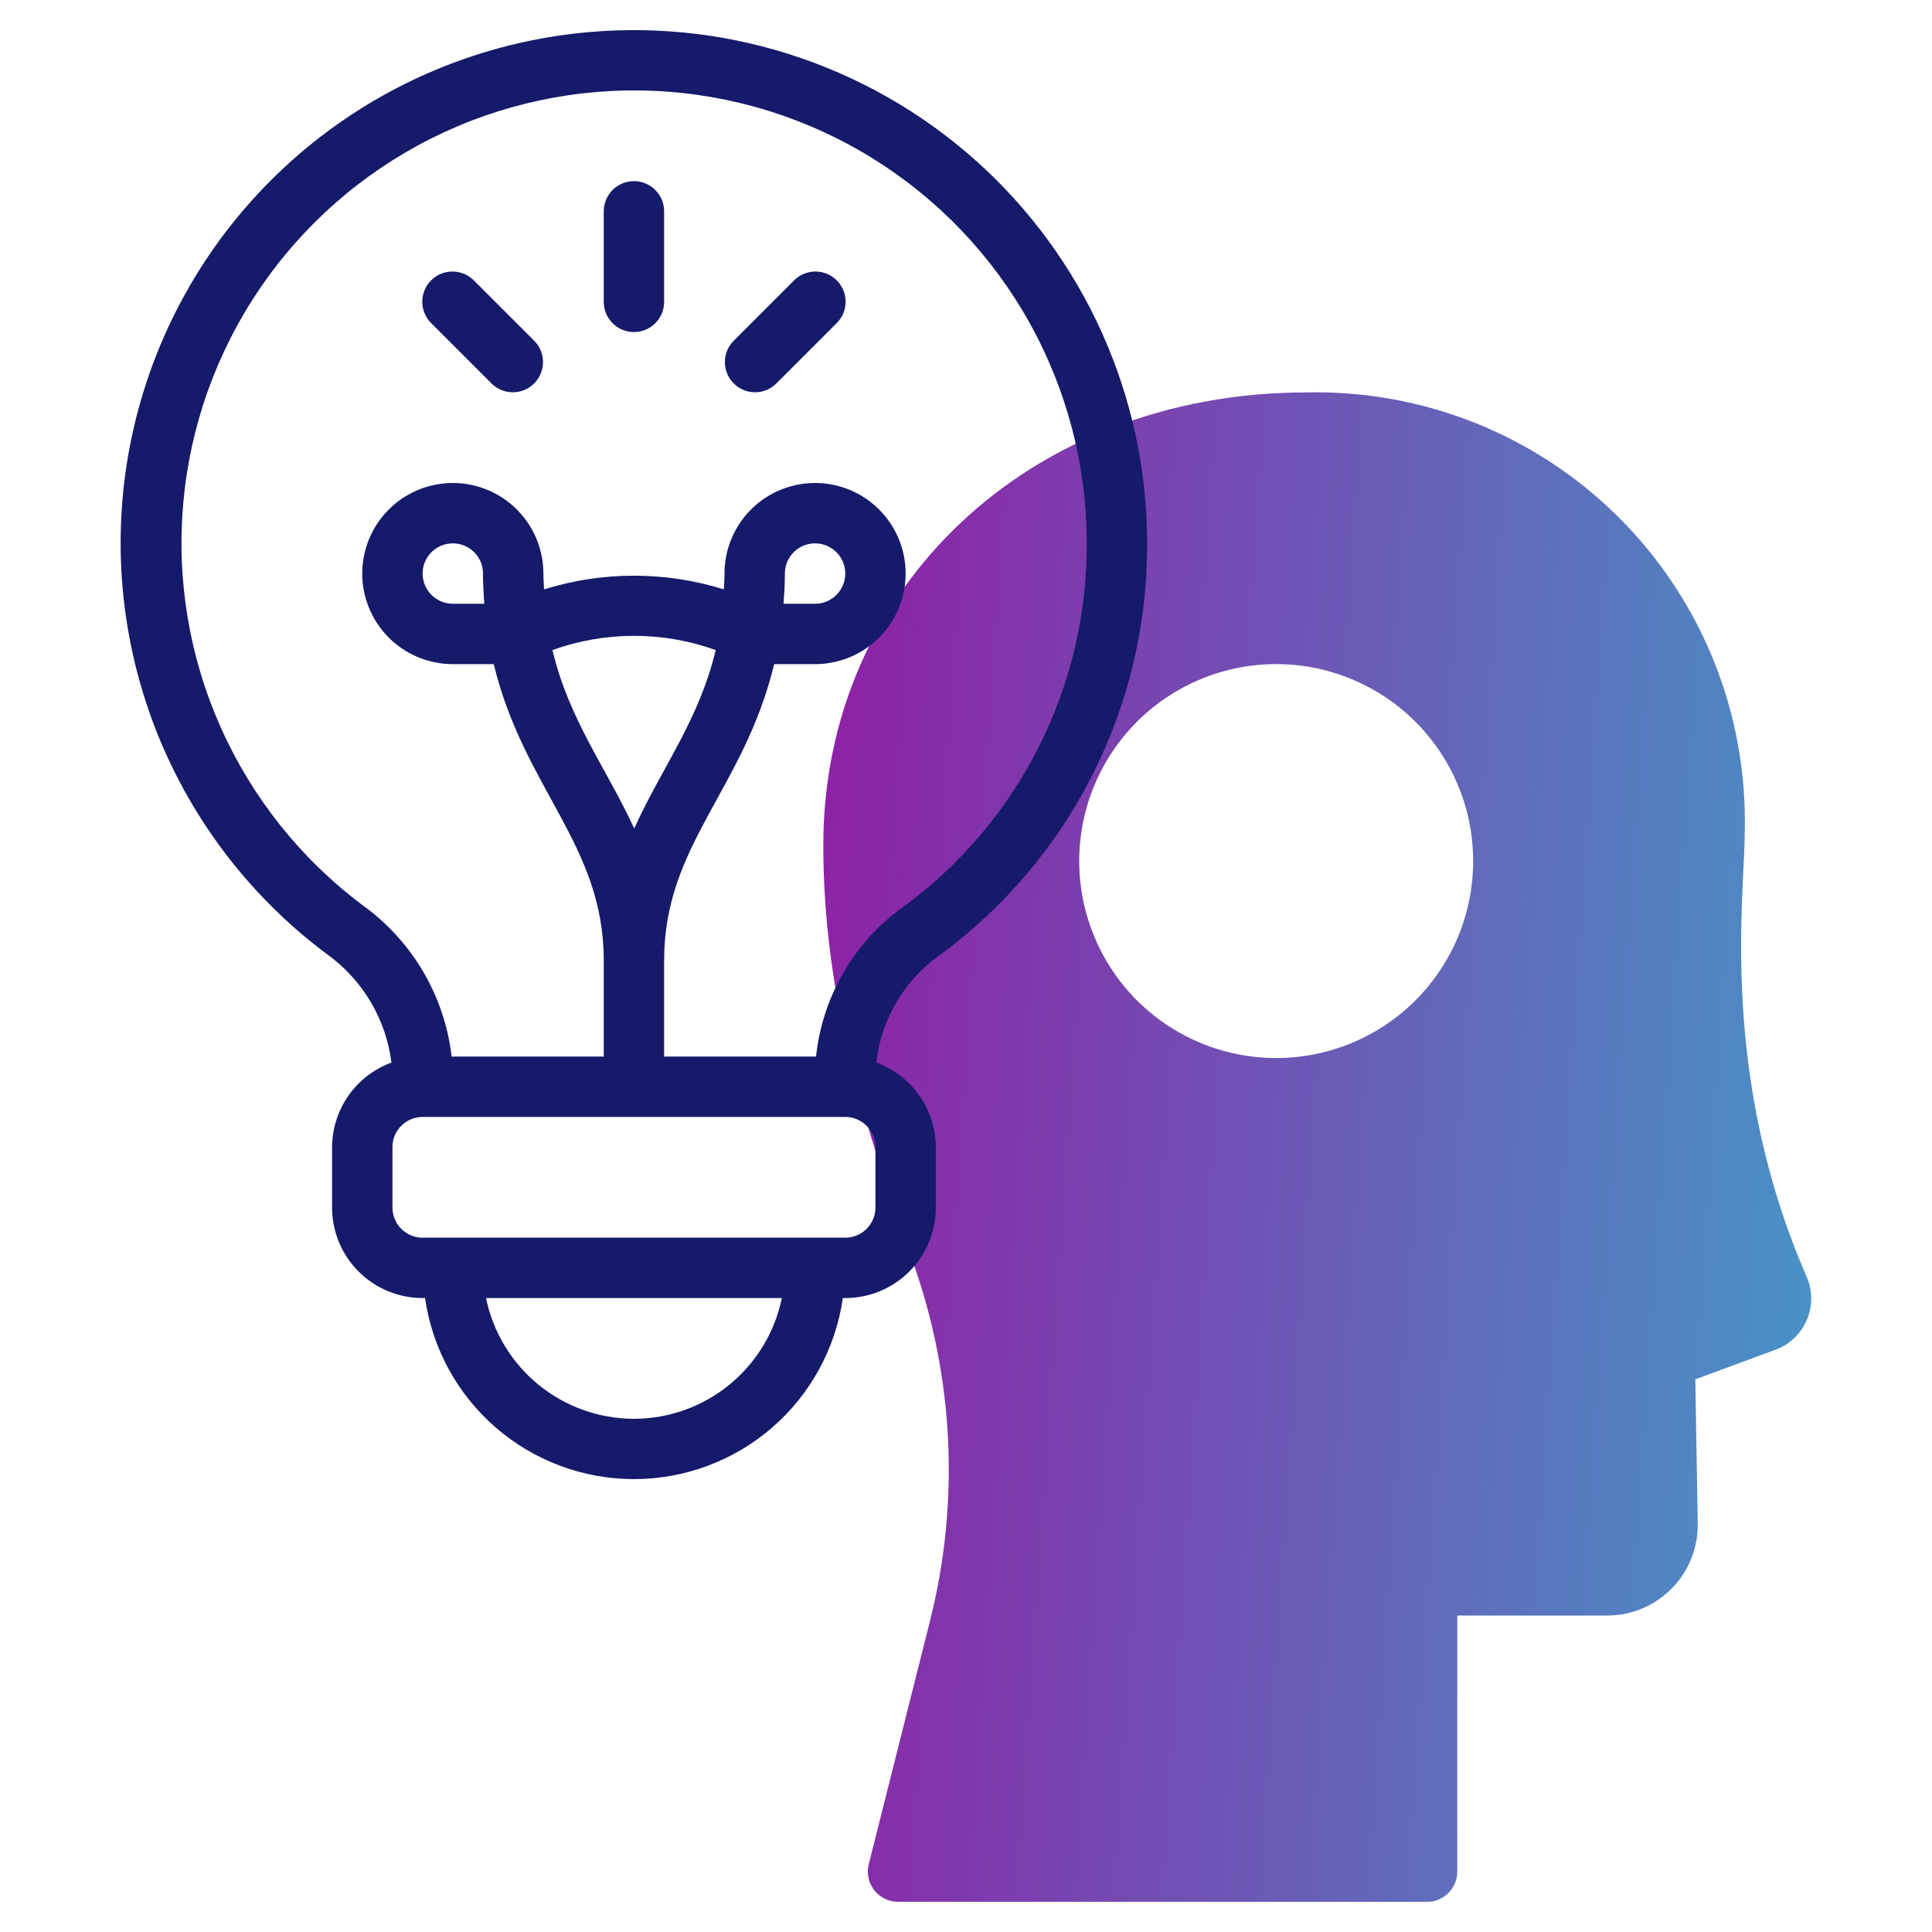 <svg width="100" height="100" viewBox="0 0 100 100" fill="none" xmlns="http://www.w3.org/2000/svg">
<path d="M93.516 66.094C88.958 55.625 90.308 46.406 90.308 43.011C90.377 40.012 89.837 37.03 88.721 34.245C87.605 31.46 85.936 28.931 83.815 26.809C81.694 24.688 79.164 23.018 76.38 21.901C73.595 20.785 70.614 20.244 67.614 20.312C53.361 20.312 42.614 30.387 42.614 43.75C42.614 51.636 44.802 58.438 47.239 65.283C49.378 71.264 49.689 77.747 48.135 83.906L44.967 96.489C44.909 96.72 44.903 96.961 44.952 97.194C45 97.427 45.102 97.646 45.248 97.834C45.394 98.022 45.581 98.174 45.795 98.278C46.008 98.383 46.243 98.438 46.481 98.438H73.864C74.279 98.438 74.676 98.273 74.969 97.98C75.262 97.687 75.427 97.289 75.427 96.875V83.62H83.186C83.808 83.62 84.424 83.497 84.998 83.256C85.572 83.016 86.092 82.663 86.529 82.22C86.965 81.776 87.309 81.25 87.54 80.672C87.77 80.095 87.884 79.477 87.874 78.855L87.749 71.394L91.908 69.859C92.267 69.726 92.595 69.521 92.872 69.256C93.15 68.992 93.37 68.674 93.52 68.322C93.671 67.969 93.748 67.59 93.747 67.207C93.746 66.824 93.668 66.445 93.516 66.094ZM66.052 54.764C64.035 54.763 62.065 54.165 60.388 53.044C58.712 51.924 57.406 50.331 56.635 48.468C55.864 46.605 55.662 44.555 56.056 42.578C56.45 40.6 57.421 38.784 58.847 37.358C60.273 35.933 62.089 34.962 64.067 34.569C66.045 34.176 68.094 34.378 69.957 35.15C71.82 35.922 73.412 37.228 74.532 38.905C75.652 40.581 76.25 42.552 76.25 44.569C76.25 45.908 75.986 47.234 75.474 48.471C74.961 49.708 74.21 50.832 73.263 51.779C72.316 52.726 71.192 53.477 69.954 53.989C68.717 54.501 67.391 54.764 66.052 54.764Z" fill="url(#paint0_linear)"/>
<path d="M32.812 9.375C32.398 9.375 32.001 9.54 31.708 9.833C31.415 10.126 31.25 10.523 31.25 10.938V15.625C31.25 16.039 31.415 16.437 31.708 16.73C32.001 17.023 32.398 17.188 32.812 17.188C33.227 17.188 33.624 17.023 33.917 16.73C34.21 16.437 34.375 16.039 34.375 15.625V10.938C34.375 10.523 34.21 10.126 33.917 9.833C33.624 9.54 33.227 9.375 32.812 9.375Z" fill="#151A6A"/>
<path d="M41.083 14.531L37.958 17.656C37.673 17.951 37.516 18.345 37.52 18.755C37.523 19.165 37.688 19.557 37.977 19.846C38.267 20.136 38.659 20.3 39.069 20.304C39.478 20.308 39.873 20.15 40.167 19.865L43.292 16.74C43.442 16.596 43.561 16.424 43.643 16.233C43.725 16.043 43.768 15.838 43.77 15.63C43.771 15.423 43.732 15.217 43.653 15.025C43.575 14.833 43.459 14.658 43.312 14.512C43.165 14.365 42.991 14.249 42.799 14.17C42.607 14.092 42.401 14.052 42.194 14.054C41.986 14.056 41.781 14.099 41.59 14.181C41.4 14.263 41.227 14.382 41.083 14.531Z" fill="#151A6A"/>
<path d="M24.543 14.531C24.399 14.382 24.226 14.263 24.036 14.181C23.845 14.099 23.64 14.056 23.433 14.054C23.225 14.052 23.019 14.092 22.827 14.17C22.635 14.249 22.461 14.365 22.314 14.512C22.167 14.658 22.051 14.833 21.973 15.025C21.894 15.217 21.855 15.423 21.857 15.63C21.858 15.838 21.901 16.043 21.983 16.233C22.065 16.424 22.184 16.596 22.334 16.74L25.459 19.865C25.753 20.15 26.148 20.308 26.558 20.304C26.967 20.3 27.359 20.136 27.649 19.846C27.939 19.557 28.103 19.165 28.106 18.755C28.11 18.345 27.953 17.951 27.668 17.656L24.543 14.531Z" fill="#151A6A"/>
<path d="M29.778 1.733C24.492 2.336 19.509 4.514 15.476 7.984C11.442 11.454 8.545 16.057 7.16 21.194C5.774 26.331 5.965 31.766 7.706 36.794C9.448 41.821 12.66 46.209 16.927 49.389C17.838 50.044 18.605 50.881 19.179 51.846C19.753 52.811 20.121 53.884 20.261 54.998C19.364 55.327 18.588 55.923 18.039 56.705C17.49 57.487 17.193 58.419 17.188 59.375V62.5C17.188 63.743 17.681 64.935 18.561 65.814C19.44 66.694 20.632 67.187 21.875 67.187H22C22.374 69.789 23.673 72.168 25.659 73.889C27.645 75.611 30.185 76.558 32.813 76.558C35.441 76.558 37.981 75.611 39.967 73.889C41.953 72.168 43.252 69.789 43.625 67.187H43.75C44.993 67.187 46.186 66.694 47.065 65.814C47.944 64.935 48.438 63.743 48.438 62.5V59.375C48.432 58.419 48.134 57.487 47.583 56.705C47.033 55.923 46.256 55.328 45.358 55C45.479 53.899 45.832 52.836 46.392 51.881C46.953 50.926 47.709 50.1 48.611 49.458C51.962 47.004 54.685 43.792 56.556 40.084C58.427 36.376 59.393 32.278 59.375 28.125C59.376 24.38 58.584 20.678 57.053 17.261C55.522 13.843 53.286 10.788 50.491 8.296C47.696 5.804 44.406 3.931 40.837 2.8C37.267 1.668 33.498 1.305 29.778 1.733ZM32.813 73.437C31.012 73.435 29.268 72.812 27.873 71.674C26.479 70.535 25.519 68.951 25.156 67.187H40.469C40.106 68.951 39.146 70.535 37.752 71.673C36.357 72.812 34.613 73.435 32.813 73.437ZM45.313 62.5C45.313 62.914 45.148 63.312 44.855 63.605C44.562 63.898 44.165 64.062 43.75 64.062H21.875C21.461 64.062 21.063 63.898 20.77 63.605C20.477 63.312 20.313 62.914 20.313 62.5V59.375C20.313 58.96 20.477 58.563 20.77 58.27C21.063 57.977 21.461 57.812 21.875 57.812H43.75C44.165 57.812 44.562 57.977 44.855 58.27C45.148 58.563 45.313 58.96 45.313 59.375V62.5ZM46.752 46.936C45.495 47.836 44.443 48.992 43.665 50.328C42.887 51.664 42.401 53.15 42.238 54.687H34.375V49.703C34.375 43.715 38.502 40.881 40.071 34.375H42.188C43.115 34.375 44.021 34.1 44.792 33.585C45.563 33.07 46.164 32.338 46.518 31.481C46.873 30.625 46.966 29.682 46.785 28.773C46.604 27.864 46.158 27.028 45.502 26.373C44.847 25.717 44.011 25.271 43.102 25.09C42.193 24.909 41.25 25.002 40.394 25.357C39.537 25.711 38.805 26.312 38.29 27.083C37.775 27.854 37.5 28.76 37.5 29.687C37.5 29.973 37.478 30.234 37.466 30.506C34.436 29.562 31.191 29.562 28.161 30.506C28.149 30.237 28.125 29.976 28.125 29.687C28.125 28.76 27.85 27.854 27.335 27.083C26.82 26.312 26.088 25.711 25.232 25.357C24.375 25.002 23.433 24.909 22.523 25.09C21.614 25.271 20.779 25.717 20.123 26.373C19.468 27.028 19.021 27.864 18.84 28.773C18.659 29.682 18.752 30.625 19.107 31.481C19.462 32.338 20.063 33.07 20.833 33.585C21.604 34.1 22.511 34.375 23.438 34.375H25.556C27.119 40.831 31.25 43.73 31.25 49.703V54.687H23.377C23.196 53.139 22.696 51.645 21.908 50.3C21.119 48.955 20.06 47.789 18.797 46.875C15.596 44.483 13.061 41.312 11.431 37.663C9.801 34.015 9.132 30.01 9.486 26.03C9.841 22.05 11.207 18.227 13.456 14.924C15.705 11.621 18.761 8.948 22.334 7.159C25.907 5.37 29.879 4.525 33.87 4.704C37.862 4.883 41.742 6.079 45.141 8.181C48.54 10.282 51.345 13.217 53.289 16.708C55.234 20.199 56.253 24.129 56.25 28.125C56.264 31.788 55.411 35.403 53.76 38.672C52.109 41.943 49.708 44.775 46.752 46.939V46.936ZM28.594 33.647C31.326 32.665 34.314 32.665 37.045 33.647C36.166 37.309 34.295 39.65 32.827 42.883C31.369 39.72 29.458 37.273 28.594 33.647ZM23.438 31.25C23.129 31.25 22.826 31.158 22.57 30.986C22.313 30.815 22.112 30.571 21.994 30.285C21.876 30 21.845 29.686 21.905 29.383C21.965 29.079 22.114 28.801 22.333 28.582C22.551 28.364 22.83 28.215 23.133 28.155C23.436 28.095 23.75 28.125 24.036 28.244C24.321 28.362 24.565 28.562 24.737 28.819C24.909 29.076 25 29.378 25 29.687C25 30.231 25.031 30.744 25.069 31.25H23.438ZM42.188 31.25H40.556C40.594 30.744 40.625 30.231 40.625 29.687C40.625 29.378 40.717 29.076 40.889 28.819C41.06 28.562 41.304 28.362 41.59 28.244C41.875 28.125 42.189 28.095 42.492 28.155C42.796 28.215 43.074 28.364 43.292 28.582C43.511 28.801 43.66 29.079 43.72 29.383C43.78 29.686 43.749 30 43.631 30.285C43.513 30.571 43.313 30.815 43.056 30.986C42.799 31.158 42.497 31.25 42.188 31.25Z" fill="#151A6A"/>
<defs>
<linearGradient id="paint0_linear" x1="38.058" y1="17.239" x2="103.239" y2="21.722" gradientUnits="userSpaceOnUse">
<stop stop-color="#9614A2"/>
<stop offset="1" stop-color="#409FCA"/>
</linearGradient>
</defs>
</svg>

